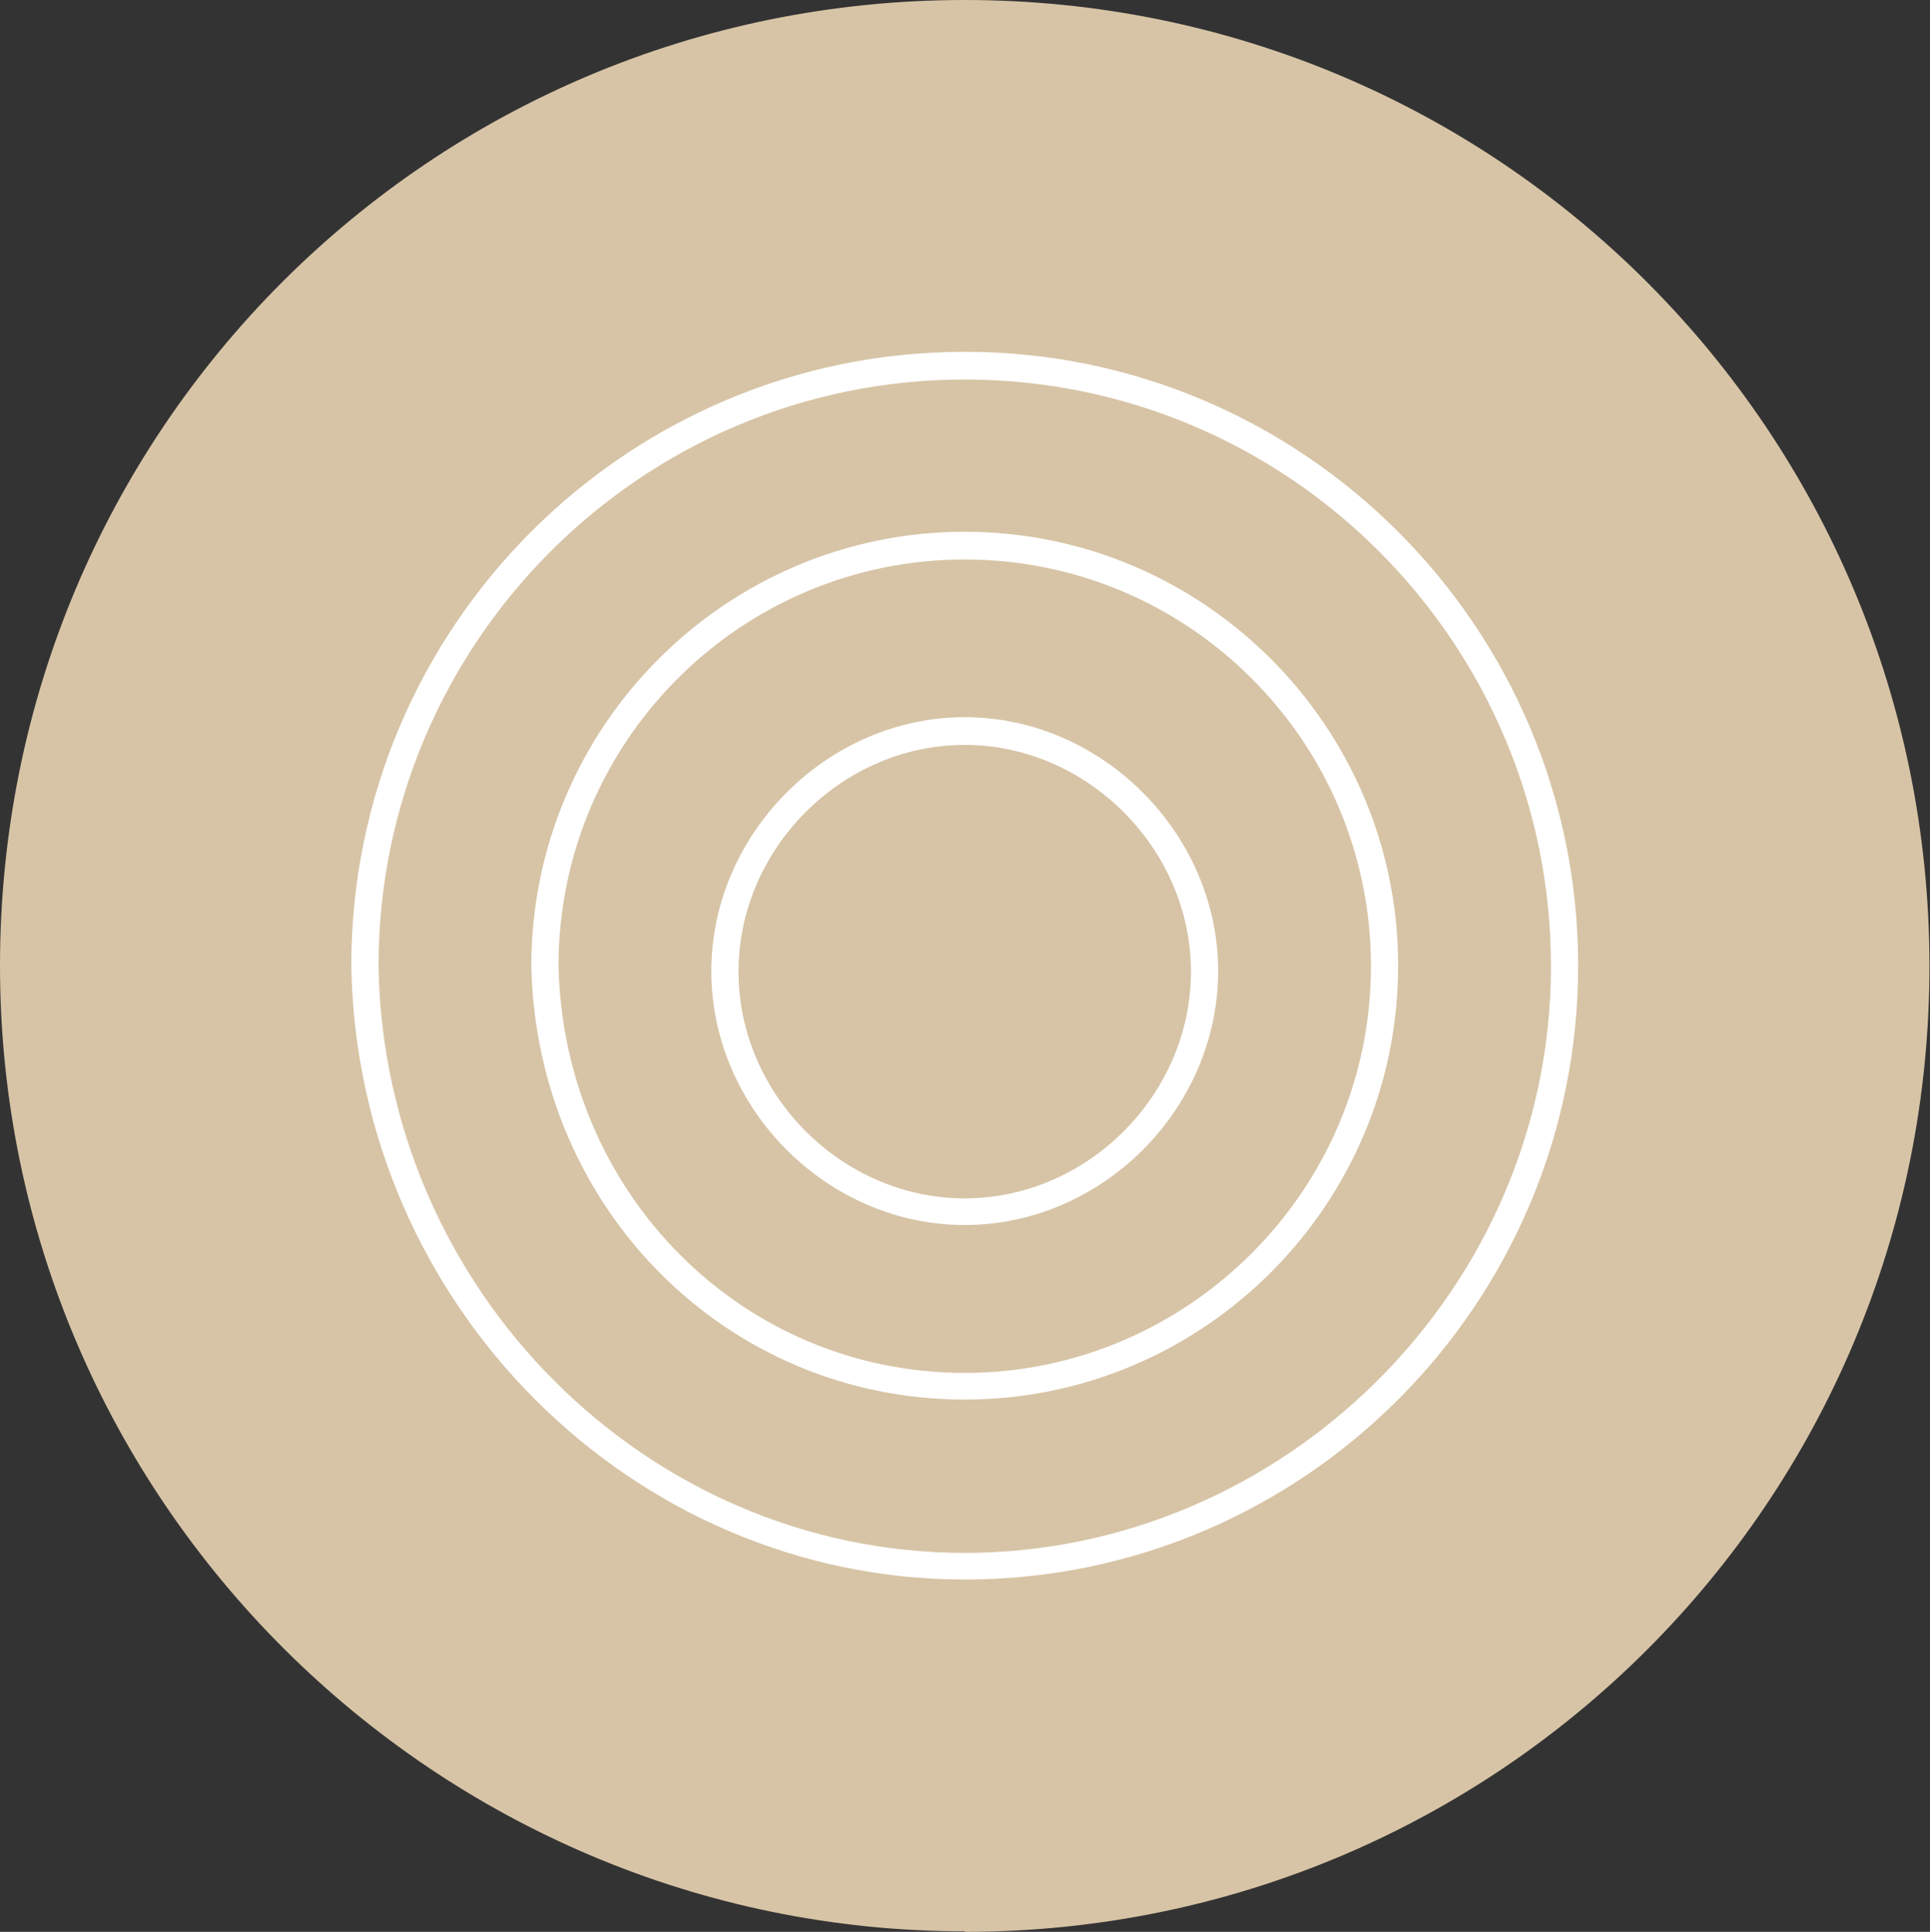 <?xml version="1.0" encoding="utf-8"?>
<svg xmlns="http://www.w3.org/2000/svg" id="Layer_2" data-name="Layer 2" viewBox="0 0 35.49 35.53">
  <rect x="0" y="0" width="35.49" height="35.53" fill="#333333" stroke="none"/>
  <defs>
    <style>
      .cls-1 {
        fill: #d7c4a6;
      }

      .cls-2 {
        fill: #fff;
      }
    </style>
  </defs>
  <g id="Layer_1-2" data-name="Layer 1">
    <g>
      <path class="cls-1" d="M17.74,35.53c9.82,0,17.74-7.93,17.74-17.76S27.57,0,17.74,0,0,7.93,0,17.76s8.02,17.76,17.74,17.76"/>
      <path class="cls-2" d="M17.74,29.05c-6.12,0-11.18-5.06-11.28-11.29,0-6.23,5.06-11.29,11.28-11.29s11.28,5.07,11.28,11.29-5.06,11.29-11.28,11.29ZM17.74,6.98c-5.94,0-10.78,4.84-10.78,10.79.1,5.95,4.93,10.79,10.78,10.79s10.78-4.84,10.78-10.79-4.83-10.79-10.78-10.79Z"/>
      <path class="cls-2" d="M17.74,25.74c-4.37,0-7.87-3.5-7.97-7.97,0-4.41,3.58-7.99,7.97-7.99s7.97,3.58,7.97,7.98-3.58,7.98-7.97,7.98ZM17.74,10.29c-4.12,0-7.47,3.35-7.47,7.48.1,4.19,3.38,7.48,7.47,7.48s7.47-3.35,7.47-7.48-3.35-7.48-7.47-7.48Z"/>
      <path class="cls-2" d="M17.74,22.53c-2.53,0-4.66-2.14-4.66-4.67s2.14-4.67,4.66-4.67,4.66,2.14,4.66,4.67-2.13,4.67-4.66,4.67ZM17.74,13.7c-2.26,0-4.16,1.91-4.16,4.17s1.9,4.17,4.16,4.17,4.16-1.91,4.16-4.17-1.91-4.17-4.16-4.17Z"/>
    </g>
  </g>
</svg>